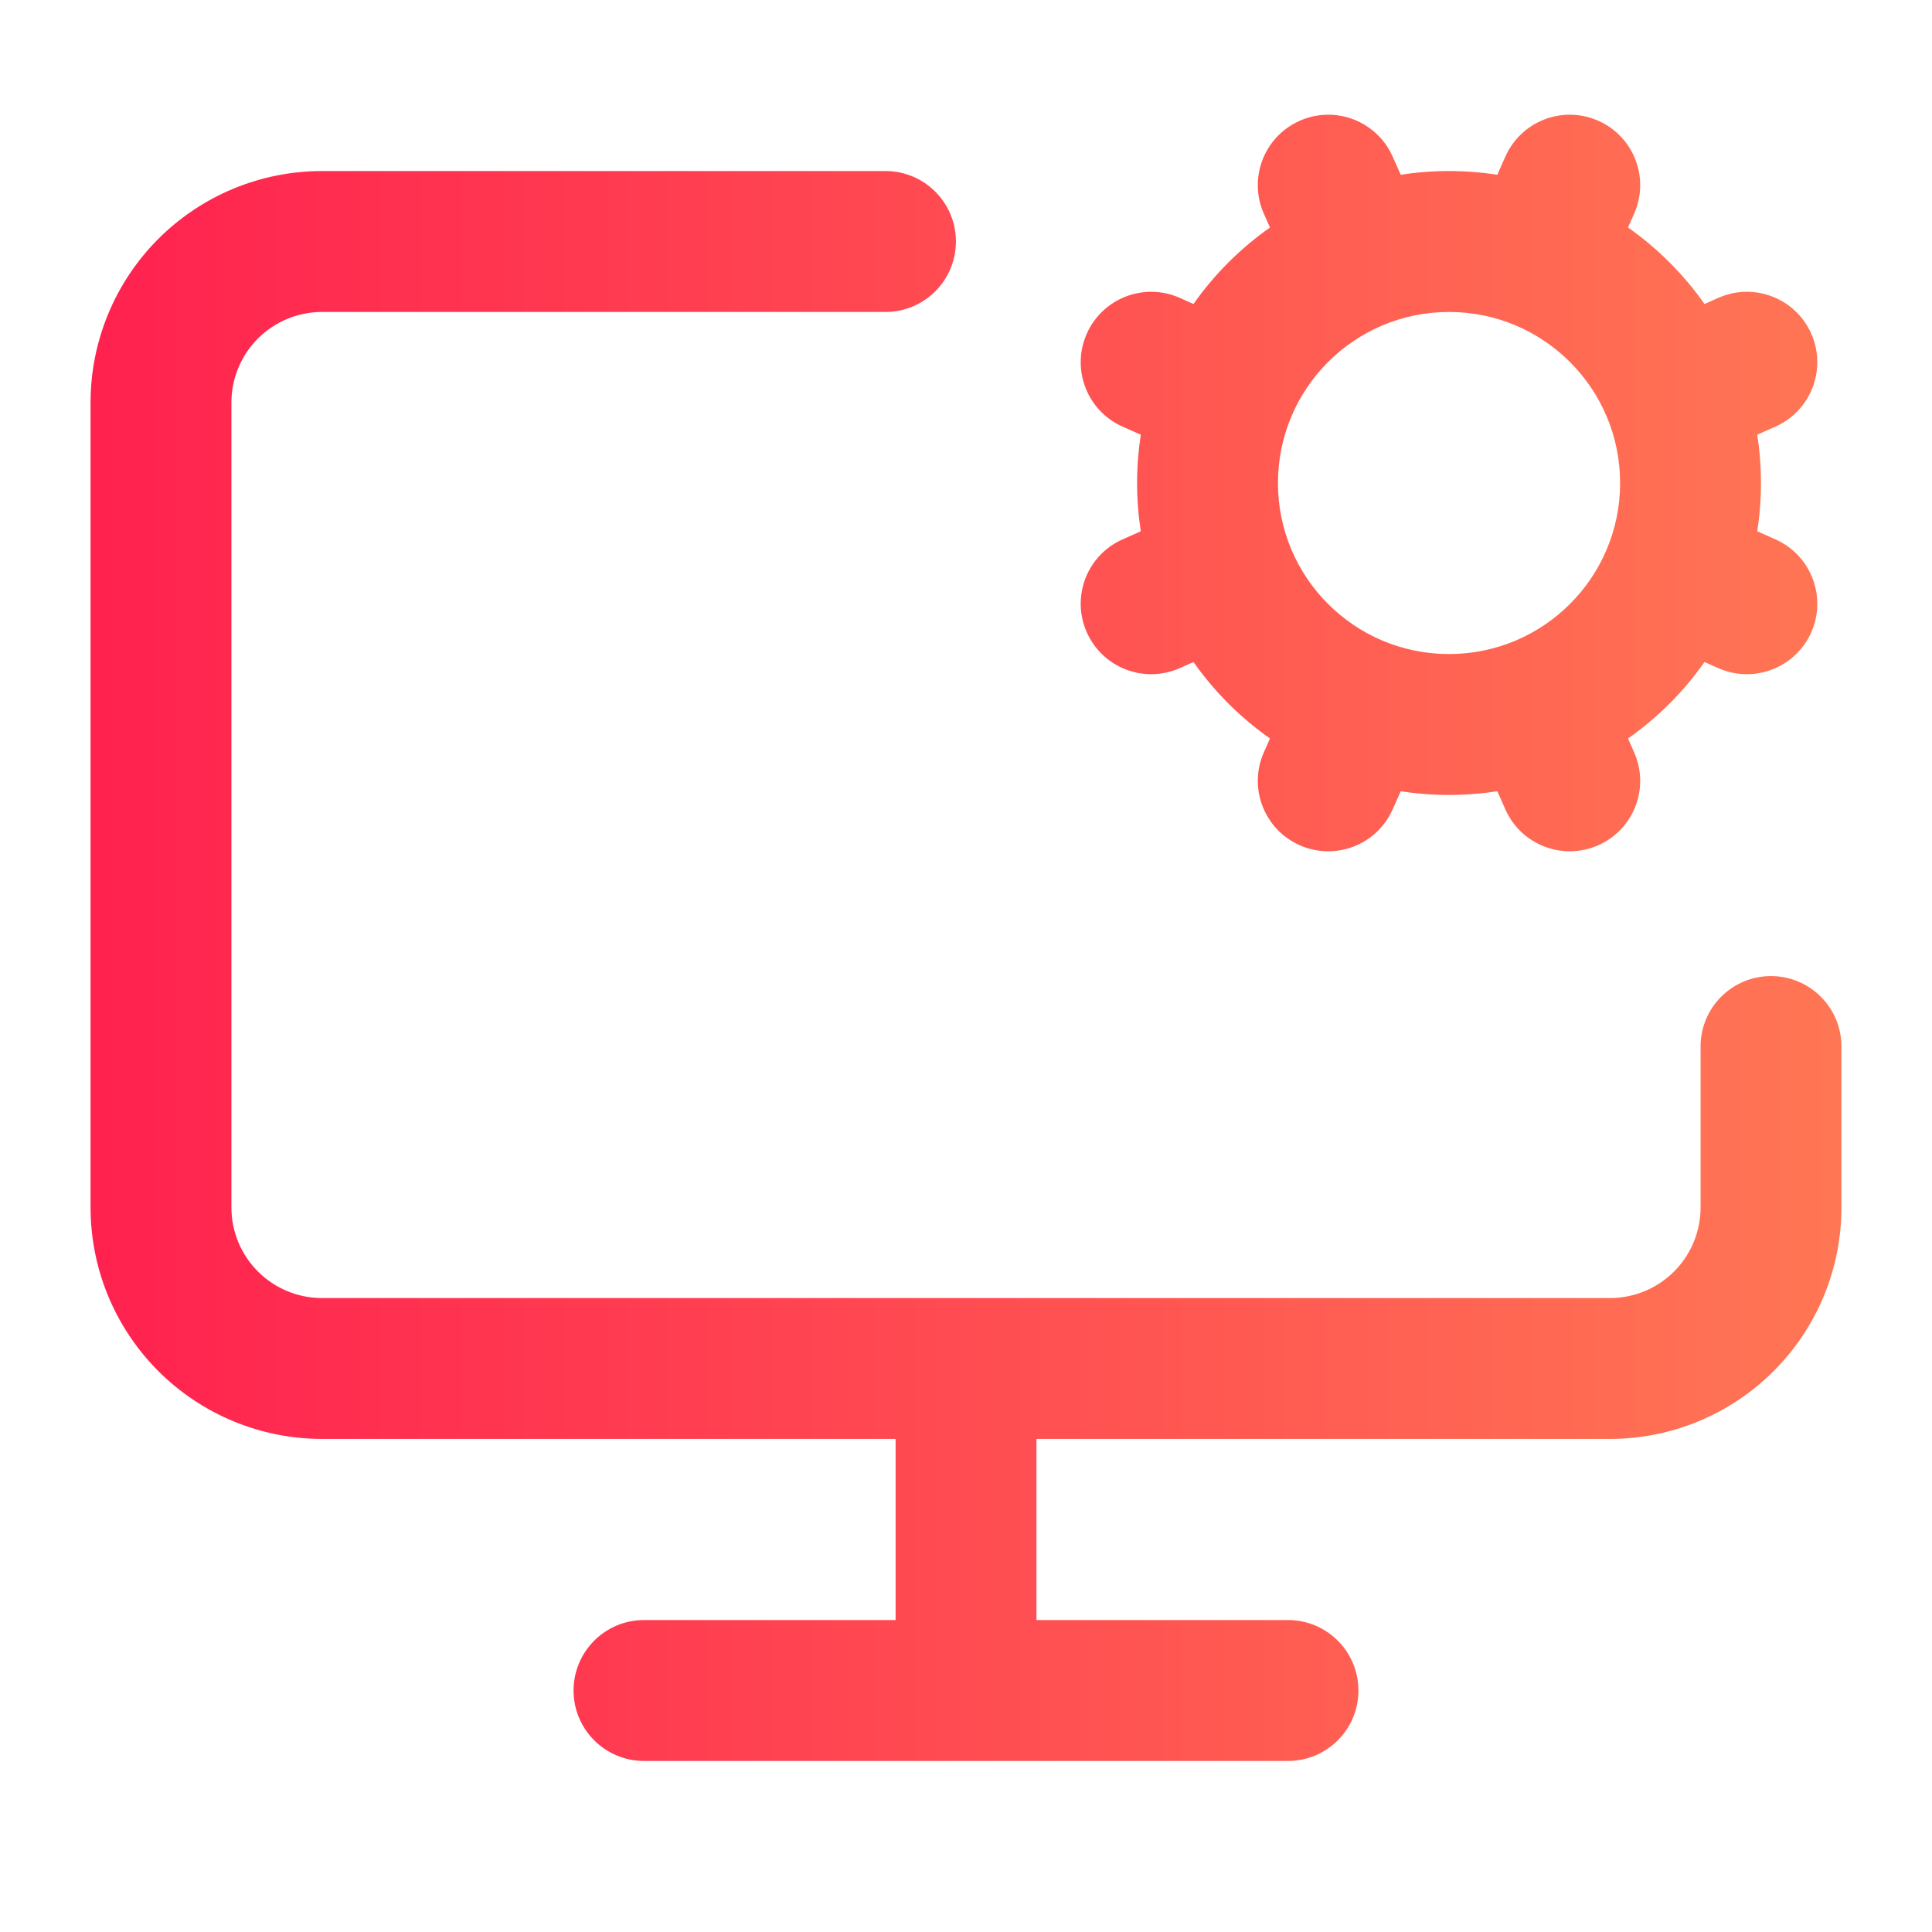 <?xml version="1.0" encoding="UTF-8"?>
<svg xmlns="http://www.w3.org/2000/svg" width="32" height="32" viewBox="0 0 32 32" fill="none">
  <path fill-rule="evenodd" clip-rule="evenodd" d="M23.066 2.593C22.805 2.004 22.115 1.739 21.526 2.001C20.938 2.262 20.672 2.952 20.934 3.54L21.035 3.768C20.543 4.114 20.114 4.543 19.768 5.035L19.541 4.934C18.952 4.672 18.263 4.937 18.001 5.526C17.739 6.115 18.004 6.804 18.593 7.066L18.895 7.2C18.855 7.461 18.834 7.728 18.834 8C18.834 8.272 18.855 8.539 18.895 8.8L18.593 8.934C18.004 9.195 17.739 9.885 18.001 10.474C18.263 11.062 18.952 11.328 19.541 11.066L19.768 10.965C20.114 11.457 20.543 11.886 21.035 12.232L20.934 12.46C20.672 13.048 20.938 13.738 21.526 13.999C22.115 14.261 22.805 13.996 23.066 13.407L23.201 13.105C23.461 13.146 23.728 13.167 24 13.167C24.272 13.167 24.539 13.146 24.8 13.105L24.934 13.407C25.196 13.996 25.885 14.261 26.474 13.999C27.063 13.738 27.328 13.048 27.066 12.46L26.965 12.232C27.457 11.886 27.887 11.457 28.232 10.965L28.46 11.066C29.049 11.328 29.738 11.062 30 10.474C30.261 9.885 29.996 9.195 29.407 8.934L29.105 8.799C29.146 8.539 29.167 8.272 29.167 8C29.167 7.728 29.146 7.461 29.105 7.2L29.407 7.066C29.996 6.804 30.261 6.115 30 5.526C29.738 4.937 29.049 4.672 28.46 4.934L28.232 5.035C27.887 4.543 27.457 4.114 26.965 3.768L27.066 3.54C27.328 2.952 27.063 2.262 26.474 2.001C25.885 1.739 25.196 2.004 24.934 2.593L24.8 2.895C24.539 2.854 24.272 2.833 24 2.833C23.728 2.833 23.461 2.854 23.201 2.895L23.066 2.593ZM21.167 8C21.167 6.435 22.435 5.167 24 5.167C25.565 5.167 26.834 6.435 26.834 8C26.834 9.565 25.565 10.833 24 10.833C22.435 10.833 21.167 9.565 21.167 8Z" fill="url(#paint0_linear_9216_9756)"></path>
  <path d="M14.834 23.833H5.333C4.317 23.833 3.342 23.429 2.623 22.71C1.904 21.992 1.5 21.017 1.5 20V6.667C1.5 5.65 1.904 4.675 2.623 3.956C3.342 3.237 4.317 2.833 5.333 2.833H14.667C15.311 2.833 15.833 3.356 15.833 4C15.833 4.644 15.311 5.167 14.667 5.167H5.333C4.936 5.167 4.554 5.325 4.273 5.606C3.991 5.887 3.833 6.269 3.833 6.667V20C3.833 20.398 3.991 20.779 4.273 21.061C4.554 21.342 4.936 21.5 5.333 21.5H26.667C27.064 21.5 27.446 21.342 27.727 21.061C28.009 20.779 28.167 20.398 28.167 20V17.333C28.167 16.689 28.689 16.167 29.333 16.167C29.978 16.167 30.5 16.689 30.5 17.333V20C30.5 21.017 30.096 21.992 29.377 22.71C28.658 23.429 27.683 23.833 26.667 23.833H17.167V26.833H21.333C21.978 26.833 22.5 27.356 22.5 28C22.5 28.644 21.978 29.167 21.333 29.167H16.014L16 29.167L15.986 29.167H10.667C10.022 29.167 9.5 28.644 9.5 28C9.5 27.356 10.022 26.833 10.667 26.833H14.834V23.833Z" fill="url(#paint1_linear_9216_9756)"></path>
  <defs>
    <linearGradient id="paint0_linear_9216_9756" x1="-4.44" y1="15.533" x2="30.317" y2="15.533" gradientUnits="userSpaceOnUse">
      <stop stop-color="#FF104E"></stop>
      <stop offset="1" stop-color="#FF7654"></stop>
    </linearGradient>
    <linearGradient id="paint1_linear_9216_9756" x1="-4.44" y1="15.533" x2="30.317" y2="15.533" gradientUnits="userSpaceOnUse">
      <stop stop-color="#FF104E"></stop>
      <stop offset="1" stop-color="#FF7654"></stop>
    </linearGradient>
  </defs>
</svg>
